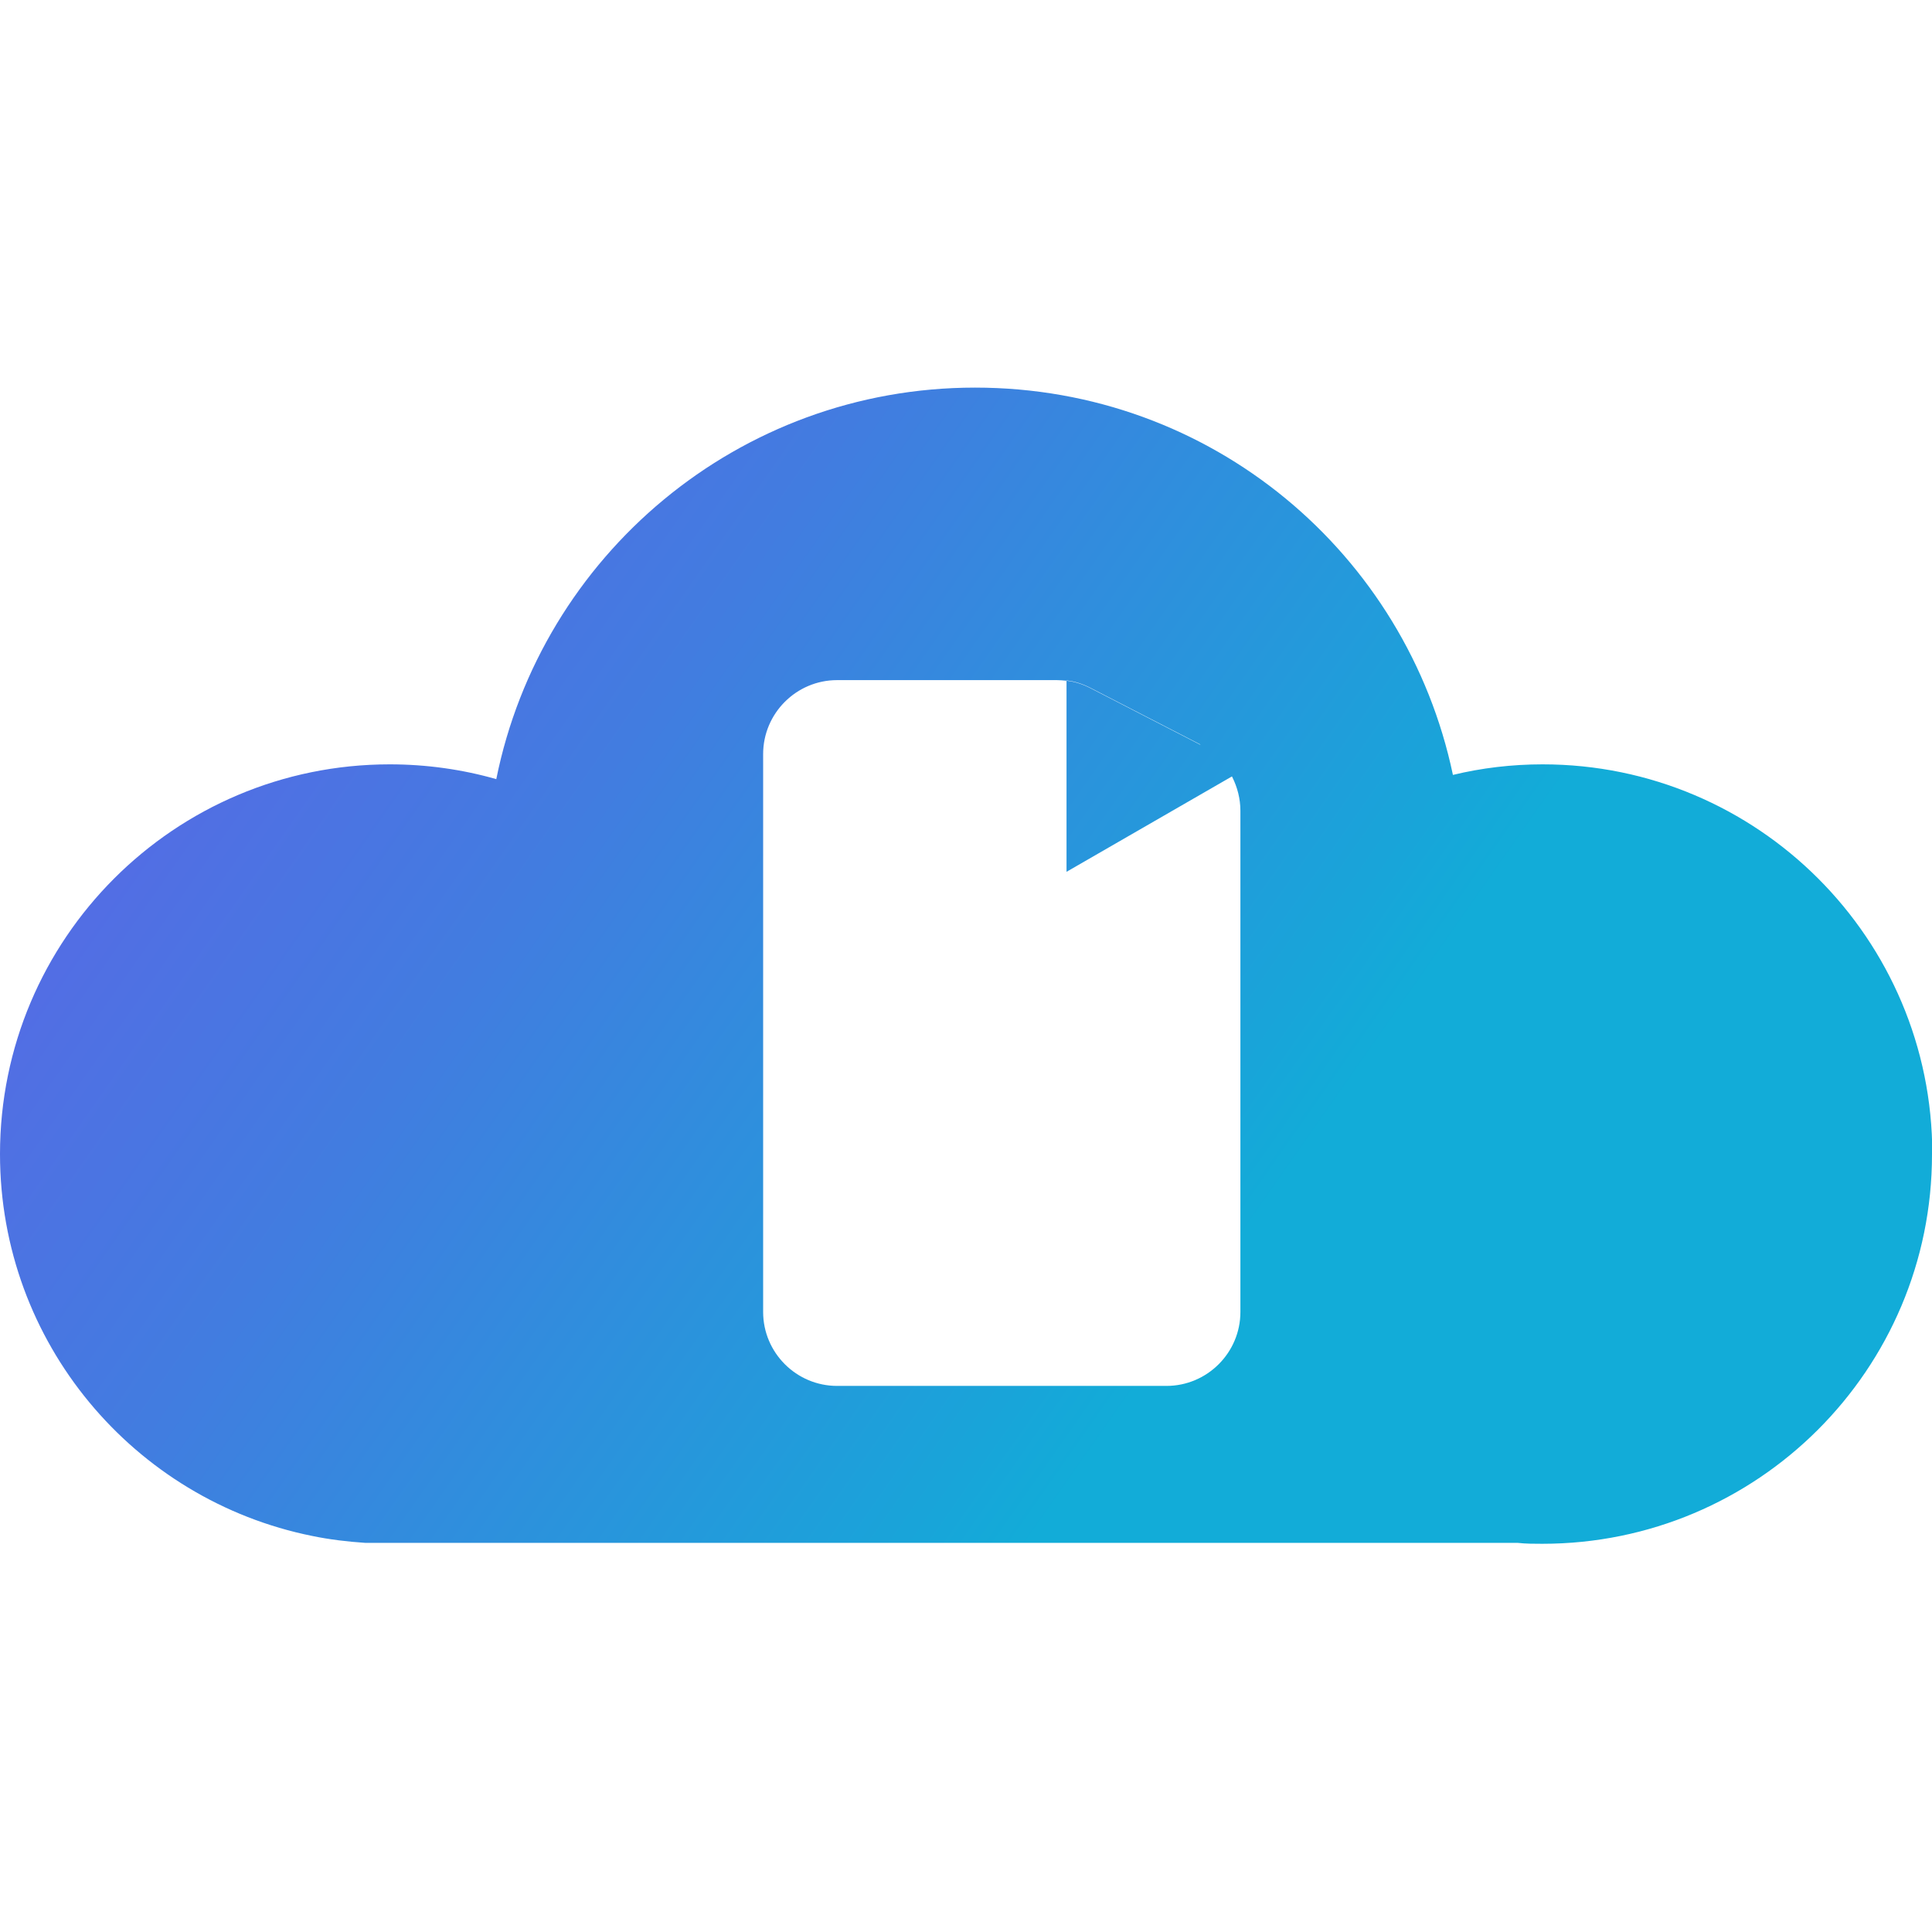 <?xml version="1.0" encoding="UTF-8"?>
<svg id="Layer_1" data-name="Layer 1" xmlns="http://www.w3.org/2000/svg" xmlns:xlink="http://www.w3.org/1999/xlink" viewBox="0 0 64 64">
  <defs>
    <style>
      .cls-1 {
        fill: url(#linear-gradient);
        stroke-width: 0px;
      }
    </style>
    <linearGradient id="linear-gradient" x1="8.3" y1="21.63" x2="39.52" y2="43.49" gradientUnits="userSpaceOnUse">
      <stop offset="0" stop-color="#536de4"/>
      <stop offset=".31" stop-color="#427ce0"/>
      <stop offset=".92" stop-color="#18a5d9"/>
      <stop offset="1" stop-color="#12acd8"/>
    </linearGradient>
  </defs>
  <path class="cls-1" d="M64,38.24c0,7.13-5.78,12.9-12.91,12.9-.27,0-.54,0-.81-.03h0s-38.17,0-38.17,0c-.6-.04-1.19-.11-1.77-.23-5.9-1.19-10.34-6.4-10.34-12.65,0-7.13,5.78-12.91,12.91-12.91,1.22,0,2.41.17,3.53.49,1.49-7.4,8.02-12.97,15.86-12.97s14.29,5.5,15.83,12.83c.95-.23,1.95-.35,2.97-.35,7.13,0,12.91,5.78,12.91,12.91ZM39.76,24.66l-3.63-1.87c-.25-.13-.52-.22-.8-.25v6.34l5.48-3.16c-.23-.44-.59-.82-1.05-1.05ZM40.81,25.72c-.23-.44-.59-.82-1.05-1.05l-3.63-1.87c-.25-.13-.52-.22-.8-.25-.11-.01-.22-.02-.32-.02h-7.28c-1.35,0-2.45,1.1-2.45,2.45v18.48c0,1.35,1.1,2.45,2.45,2.45h10.91c1.35,0,2.45-1.1,2.45-2.45v-16.6c0-.4-.1-.78-.27-1.12Z"/>
</svg>